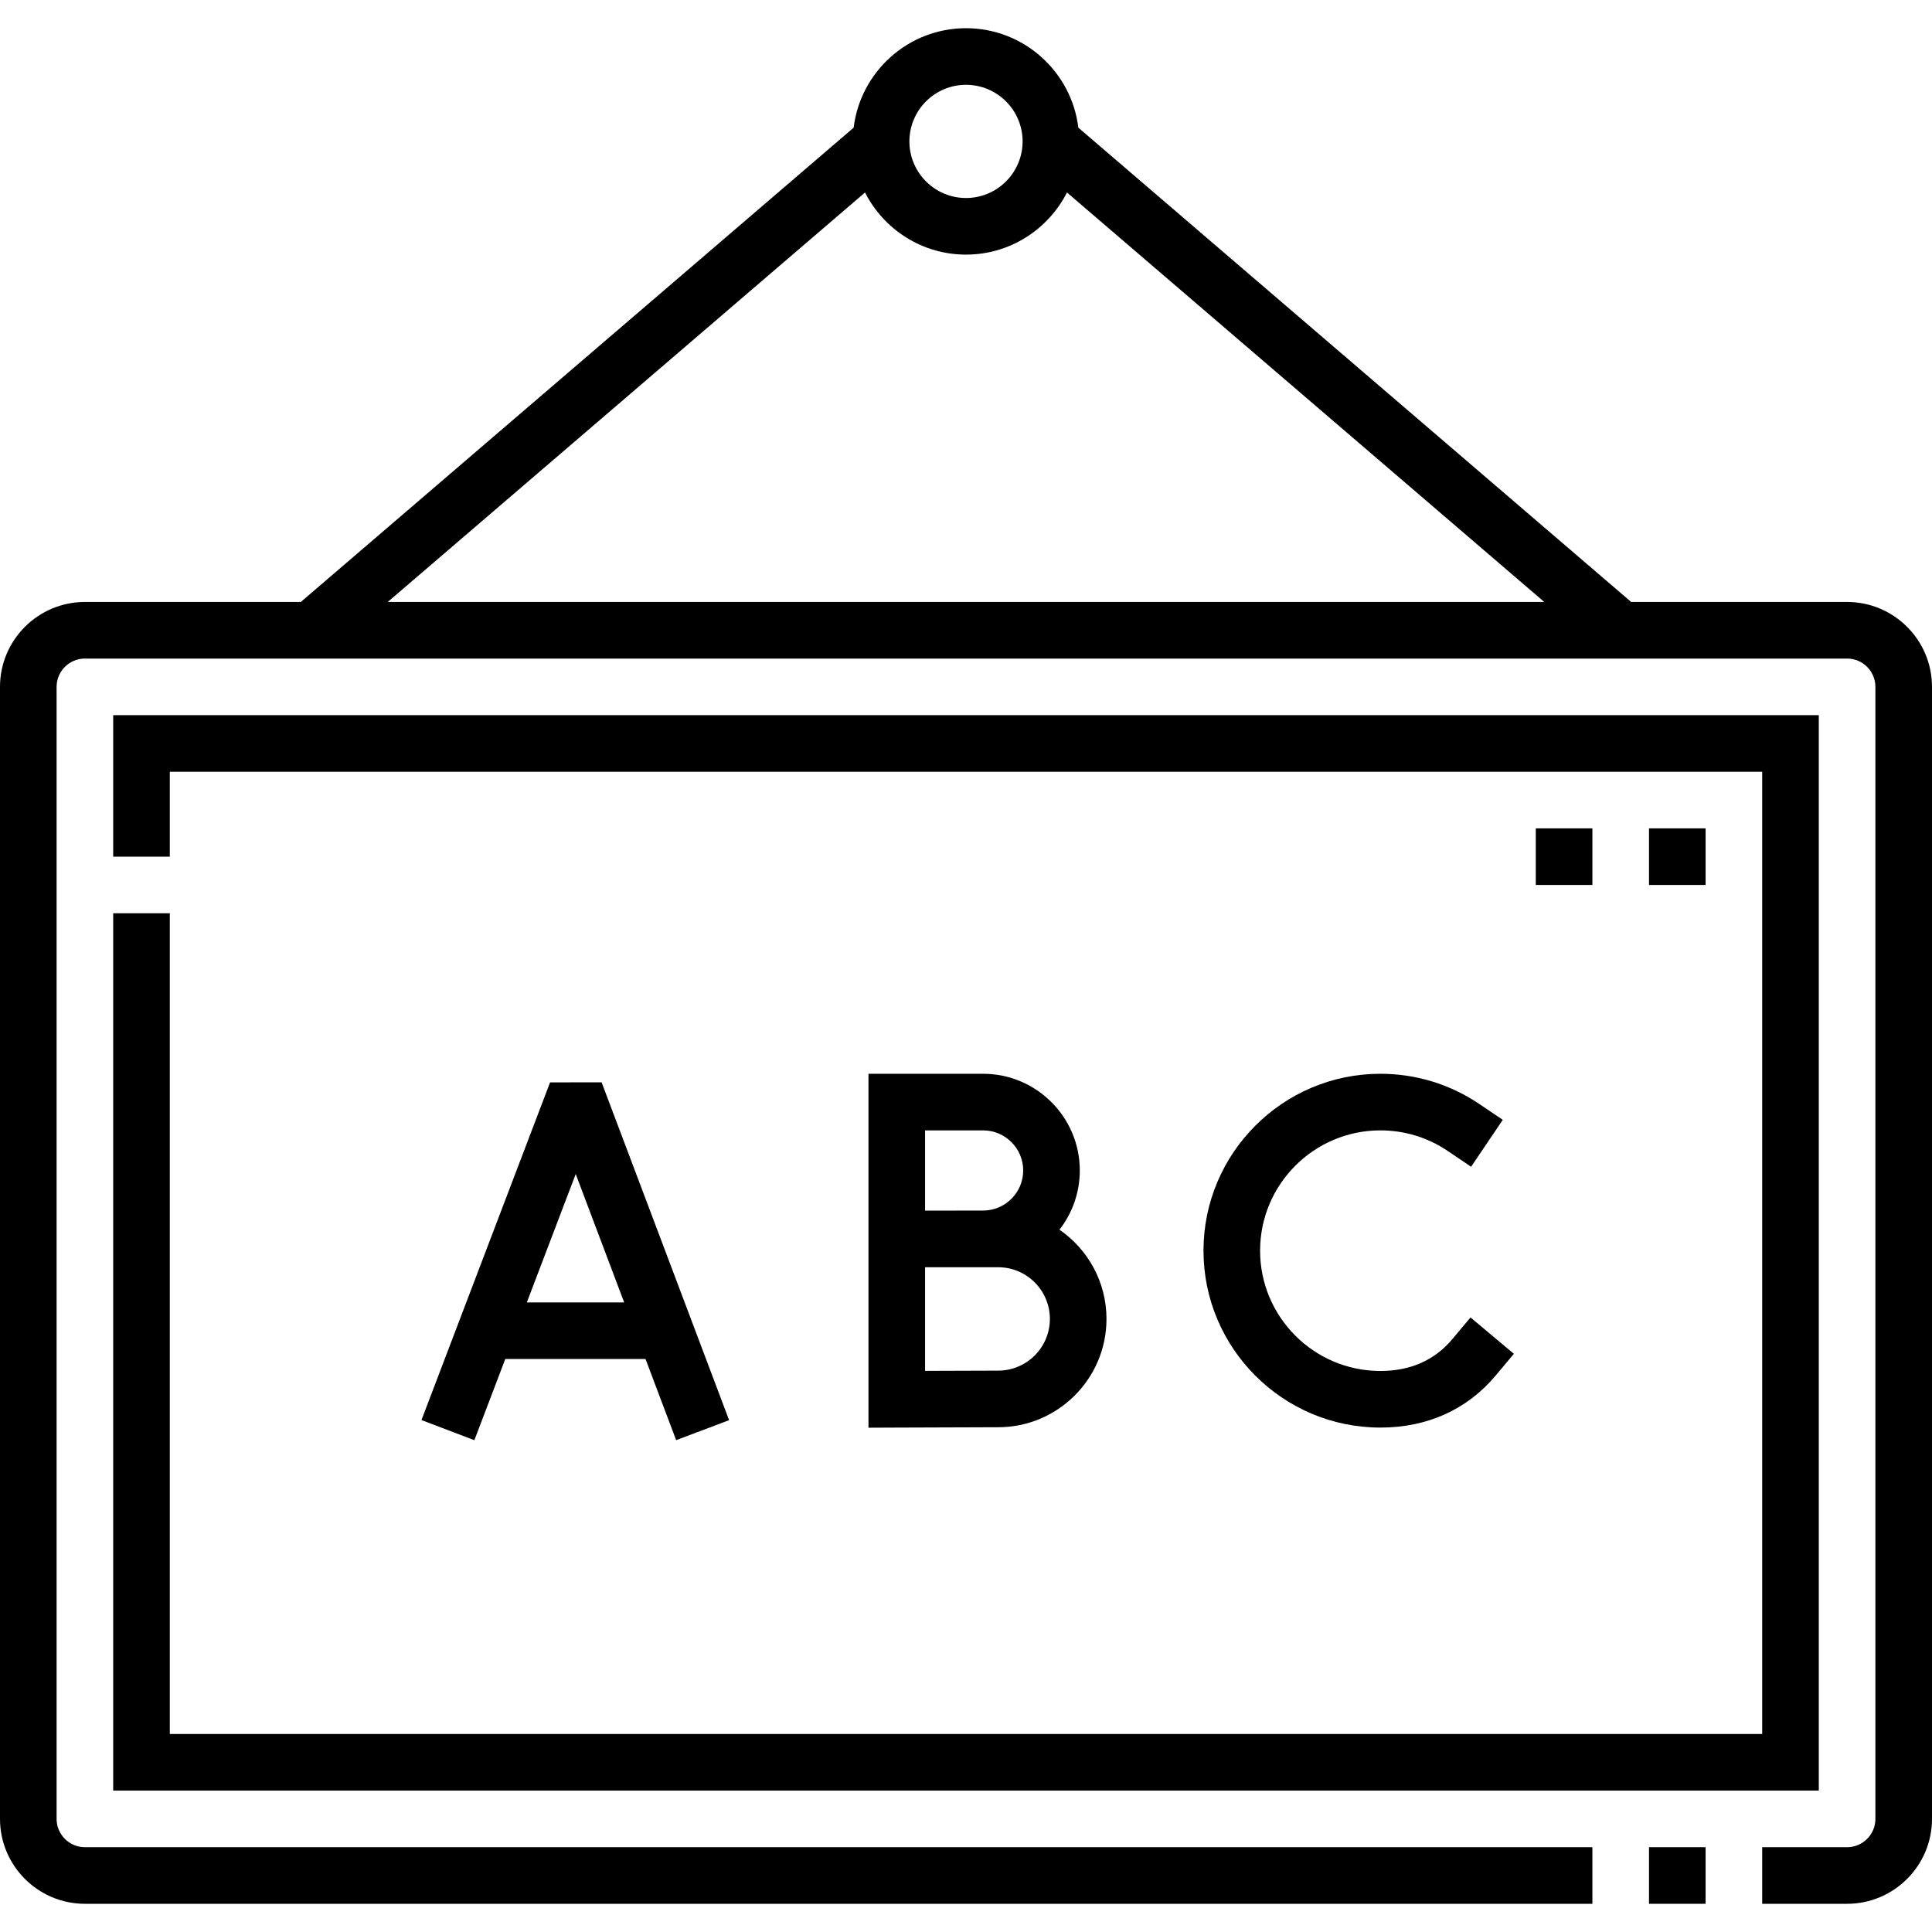 <svg id="Capa_1" enable-background="new 0 0 511.999 511.999" height="512" viewBox="0 0 511.999 511.999" width="512" xmlns="http://www.w3.org/2000/svg"><g><path d="m489.5 159.525h-57.222l-146.508-125.695c-1.805-14.829-14.463-26.356-29.77-26.356s-27.966 11.527-29.771 26.355l-146.507 125.696h-57.222c-12.406 0-22.5 10.093-22.5 22.5v300c0 12.407 10.093 22.5 22.5 22.5h399.5v-15h-399.5c-4.135 0-7.5-3.365-7.5-7.5v-300c0-4.135 3.364-7.5 7.5-7.5h467c4.135 0 7.5 3.365 7.5 7.5v300c0 4.135-3.364 7.5-7.5 7.5h-22.5v15h22.5c12.406 0 22.5-10.093 22.5-22.5v-300c-.001-12.407-10.094-22.5-22.5-22.5zm-233.5-137.051c8.271 0 15 6.729 15 15s-6.729 15-15 15-15-6.729-15-15 6.729-15 15-15zm-26.76 28.537c4.956 9.758 15.086 16.463 26.759 16.463s21.803-6.706 26.759-16.463l126.482 108.514h-306.481z"/><path d="m437 489.525h15v15h-15z"/><path d="m30 242.024v232.501h451.999v-285h-451.999v37.499h15v-22.499h421.999v255h-421.999v-217.501z"/><path d="m171.071 360.149 8.115 21.505 14.034-5.296-33.787-89.531-13.659.014-34.082 89.487 14.018 5.339 8.195-21.518zm-18.498-49.015 12.837 34.015h-25.792z"/><path d="m260.533 284.562h-30.378v93.795l7.533-.033c.001 0 21.042-.093 26.841-.093 15.826 0 28.701-12.875 28.701-28.701 0-9.8-4.938-18.469-12.456-23.649 3.373-4.339 5.383-9.788 5.383-15.696-.001-14.129-11.495-25.623-25.624-25.623zm-15.379 15h15.378c5.858 0 10.624 4.766 10.624 10.623 0 5.858-4.766 10.624-10.624 10.624l-15.378.021zm19.374 63.668c-3.535 0-12.718.035-19.374.062v-27.462h19.374c7.555 0 13.701 6.146 13.701 13.7s-6.146 13.7-13.701 13.7z"/><path d="m365.819 299.562c6.389 0 12.551 1.881 17.82 5.44l6.215 4.198 8.396-12.43-6.215-4.198c-7.758-5.241-16.824-8.011-26.217-8.011-25.851 0-46.881 21.031-46.881 46.881 0 25.851 21.031 46.881 46.881 46.881 12.42 0 22.987-4.771 30.557-13.798l4.819-5.747-11.494-9.638-4.819 5.747c-4.694 5.598-11.108 8.437-19.063 8.437-17.58 0-31.881-14.302-31.881-31.881.001-17.58 14.303-31.881 31.882-31.881z"/><path d="m407 219.524h15v15h-15z"/><path d="m437 219.524h15v15h-15z"/></g></svg>